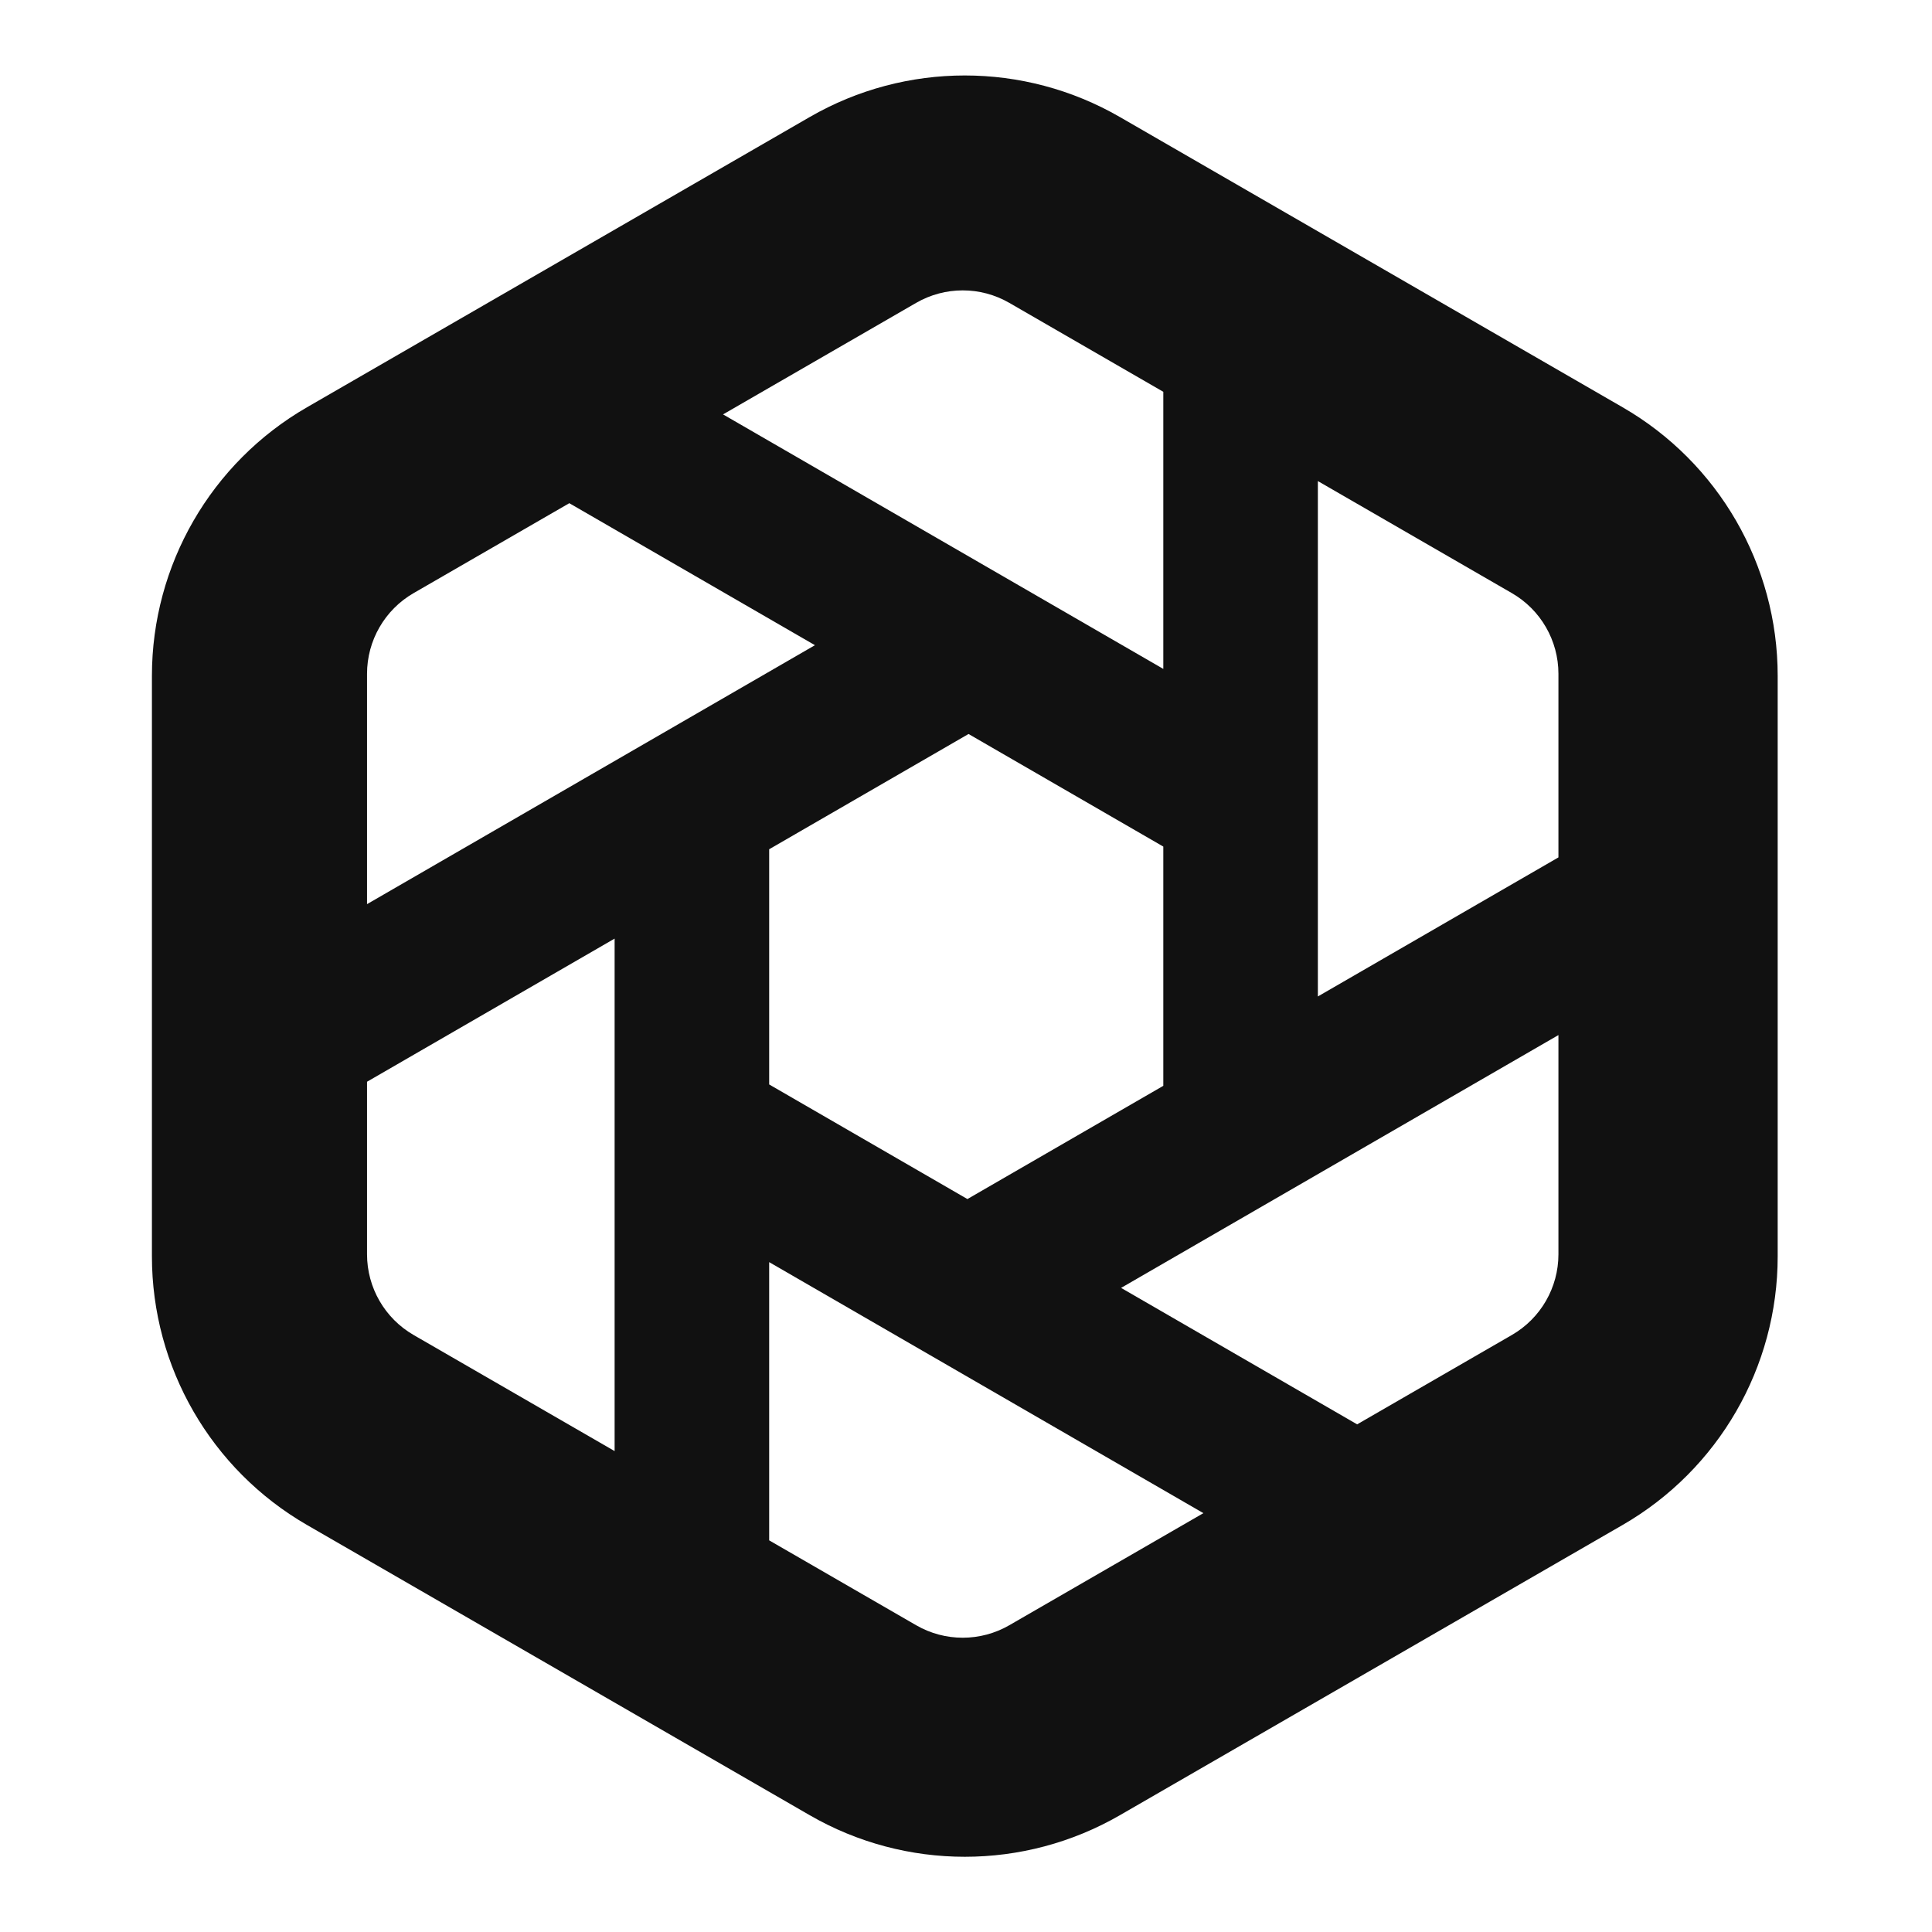<?xml version="1.0" encoding="UTF-8"?>
<svg width="512px" height="512px" viewBox="0 0 512 512" xmlns="http://www.w3.org/2000/svg">
    <g id="rdl-icon-padded-" stroke="none" fill="none" fill-rule="evenodd">
        <g id="Hex-Icon" transform="translate(40, 20)" fill="#111" fill-rule="nonzero">
            <path d="M278.913,381 L163.84,314.478 L163.84,388.21 L202.791,410.706 C210.429,415.117 219.839,415.117 227.477,410.706 L278.913,381 Z M122.88,364.554 L122.88,228.739 L57.268,266.671 L57.268,312.402 C57.268,321.225 61.973,329.377 69.611,333.788 L122.88,364.554 Z M57.268,219.606 L175.967,150.983 L110.87,113.351 L69.611,137.18 C61.973,141.592 57.268,149.744 57.268,158.567 L57.268,219.606 Z M151.613,89.82 L268.288,157.268 L268.288,83.833 L227.477,60.263 C219.839,55.852 210.429,55.852 202.791,60.263 L151.613,89.82 Z M309.248,107.489 L309.248,244.074 L373,207.22 L373,158.567 C373,149.744 368.295,141.592 360.657,137.18 L309.248,107.489 Z M373,254.304 L257.099,321.305 L319.656,357.468 L360.657,333.788 C368.295,329.377 373,321.225 373,312.402 L373,254.304 Z M163.84,205.059 L163.84,267.393 L216.375,297.763 L268.288,267.753 L268.288,204.353 L216.674,174.515 L163.84,205.059 Z M256.775,11.011 L390.011,87.934 C415.44,102.615 431.104,129.747 431.104,159.108 L431.104,312.956 C431.104,342.317 415.44,369.449 390.011,384.13 L256.775,461.053 C231.347,475.734 200.018,475.734 174.59,461.053 L41.353,384.13 C15.925,369.449 0.261,342.317 0.261,312.956 L0.261,159.108 C0.261,129.747 15.925,102.615 41.353,87.934 L174.59,11.011 C200.018,-3.67 231.347,-3.67 256.775,11.011 Z" id="Combined-Shape"></path>
        </g>
    </g>
</svg>
